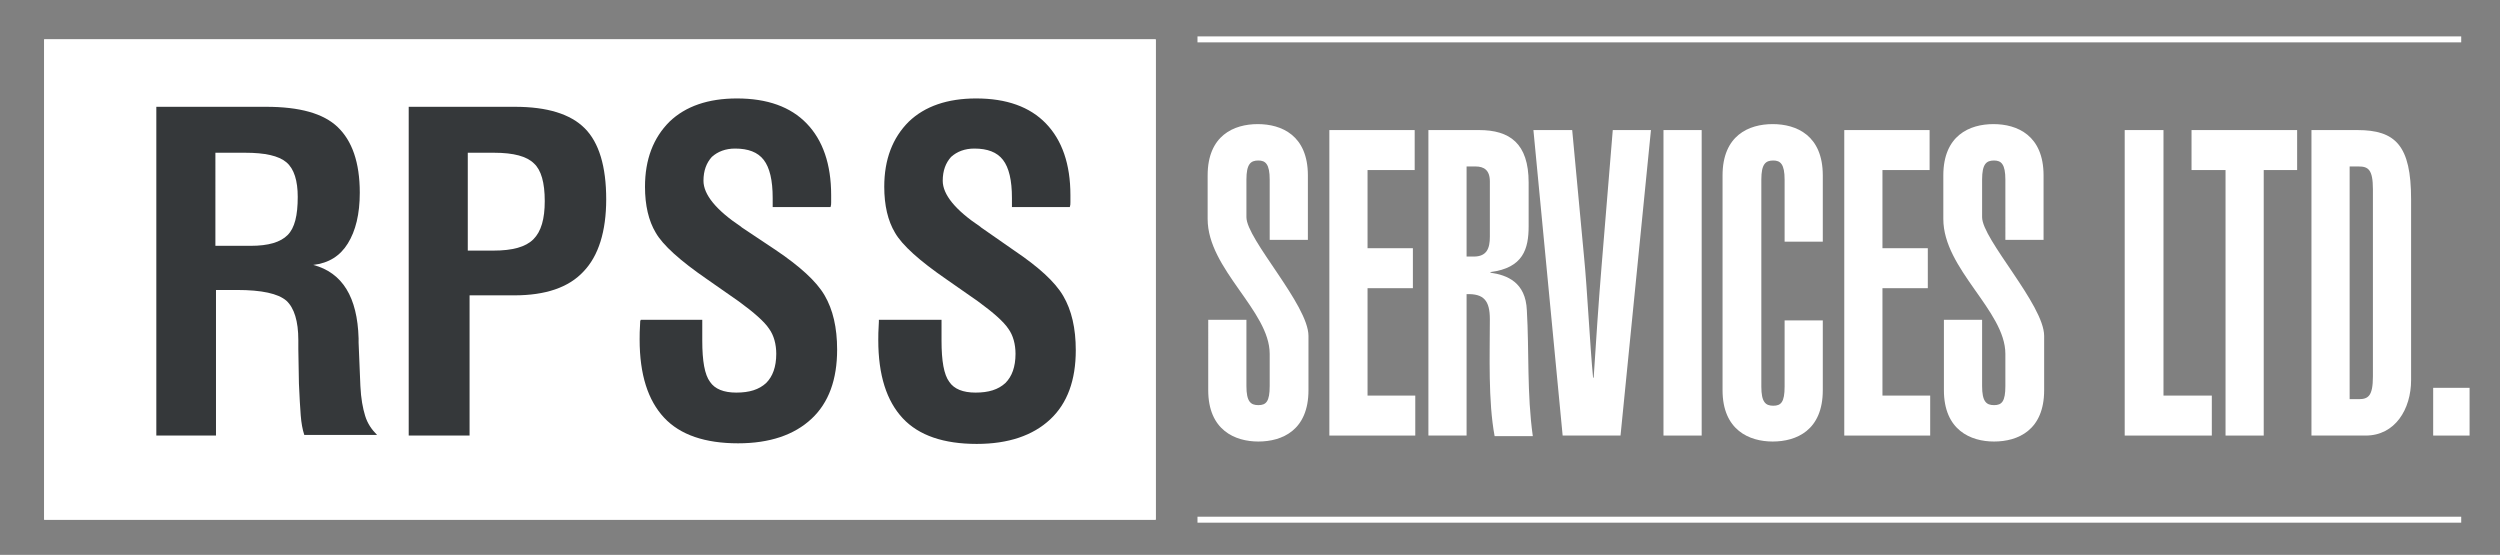 <svg xmlns="http://www.w3.org/2000/svg" xmlns:xlink="http://www.w3.org/1999/xlink" id="Layer_1" x="0px" y="0px" viewBox="0 0 419 93" style="enable-background:new 0 0 419 93;" xml:space="preserve"><rect x="0" y="0" width="419" height="93" fill="#808080" stroke="none"/><style type="text/css">	.st0{fill:#FFFFFF;}	.st1{clip-path:url(#SVGID_2_);fill:#FFFFFF;}	.st2{fill:#35383A;}</style><g>	<rect x="200.7" y="86.6" class="st0" width="211.8" height="1"></rect>	<g>		<g>			<defs>				<rect id="SVGID_1_" x="7.4" y="6.6" width="186.3" height="80.5"></rect>			</defs>			<use xlink:href="#SVGID_1_" style="overflow:visible;fill:#FFFFFF;"></use>			<clipPath id="SVGID_2_">				<use xlink:href="#SVGID_1_" style="overflow:visible;"></use>			</clipPath>			<rect x="7.4" y="6.6" class="st1" width="186.3" height="80.5"></rect>		</g>	</g>	<rect x="200.7" y="6.1" class="st0" width="211.8" height="1"></rect>	<path class="st0" d="M208.9,64.7c0,2.6,0.7,3.2,2,3.2s1.9-0.6,1.9-3.2v-5.4c0-7.2-10.4-14.2-10.4-22.6v-7.3c0-6.7,4.4-8.6,8.4-8.6  s8.4,1.9,8.4,8.6v10.8h-6.4V30.1c0-2.6-0.7-3.2-1.9-3.2c-1.3,0-2,0.6-2,3.2v6.3c0,3.7,10.4,14.7,10.4,19.9v9.1  c0,6.7-4.4,8.6-8.4,8.6c-3.9,0-8.4-1.9-8.4-8.6V53.6h6.4V64.7z"></path>	<polygon class="st0" points="222.8,73 222.8,21.8 237.1,21.8 237.1,28.5 229.2,28.5 229.2,41.6 236.8,41.6 236.8,48.3 229.2,48.3   229.2,66.3 237.2,66.3 237.2,73  "></polygon>	<path class="st0" d="M239.4,73V21.8h8.5c5.1,0,8.3,2.2,8.3,8.8v7.3c0,3.8-0.9,7-6.4,7.7v0.1c2.8,0.4,5.9,1.6,6.1,6.3  c0.4,6.8,0,14,1,21.1h-6.4c-1.1-5.9-0.8-13.6-0.8-19.6c0-3.1-1-4.3-3.9-4.2V73H239.4z M245.8,43h1.2c2.2,0,2.7-1.4,2.7-3.3v-9.3  c0-1.9-1-2.5-2.4-2.5h-1.5V43z"></path>	<path class="st0" d="M263.5,21.8l2,21.4c0.5,5,1,15,1.5,20.1h0.1c0.4-6.2,0.8-12.3,1.3-18.4l1.9-23.1h6.4L271.6,73h-9.7L257,21.8  H263.5z"></path>	<rect x="278.8" y="21.8" class="st0" width="6.4" height="51.2"></rect>	<path class="st0" d="M299.1,40.5V30.1c0-2.6-0.7-3.2-1.9-3.2c-1.3,0-2,0.6-2,3.2v34.7c0,2.6,0.7,3.2,2,3.2s1.9-0.6,1.9-3.2V53.7  h6.4v11.7c0,6.7-4.4,8.6-8.4,8.6c-3.9,0-8.4-1.9-8.4-8.6v-36c0-6.7,4.4-8.6,8.4-8.6s8.4,1.9,8.4,8.6v11.1H299.1z"></path>	<polygon class="st0" points="309.1,73 309.1,21.8 323.4,21.8 323.4,28.5 315.5,28.5 315.5,41.6 323.1,41.6 323.1,48.3 315.5,48.3   315.5,66.3 323.5,66.3 323.5,73  "></polygon>	<path class="st0" d="M332.2,64.7c0,2.6,0.7,3.2,2,3.2s1.9-0.6,1.9-3.2v-5.4c0-7.2-10.4-14.2-10.4-22.6v-7.3c0-6.7,4.4-8.6,8.4-8.6  s8.4,1.9,8.4,8.6v10.8h-6.4V30.1c0-2.6-0.7-3.2-1.9-3.2c-1.3,0-2,0.6-2,3.2v6.3c0,3.7,10.4,14.7,10.4,19.9v9.1  c0,6.7-4.4,8.6-8.4,8.6c-3.9,0-8.4-1.9-8.4-8.6V53.6h6.4V64.7z"></path>	<polygon class="st0" points="356.1,73 356.1,21.8 362.6,21.8 362.6,66.3 370.7,66.3 370.7,73  "></polygon>	<polygon class="st0" points="385,21.8 385,28.5 379.4,28.5 379.4,73 373,73 373,28.5 367.3,28.5 367.3,21.8  "></polygon>	<path class="st0" d="M387.4,21.8h7.7c6.4,0,9,2.6,9,11.6v30.3c0,4.9-2.7,9.3-7.6,9.3h-9.1V21.8z M393.8,66.9h1.5  c1.6,0,2.4-0.5,2.4-3.8V31.7c0-3.3-0.8-3.8-2.4-3.8h-1.5V66.9z"></path>	<rect x="407.8" y="65" class="st0" width="6.1" height="8"></rect>	<g>		<path class="st2" d="M26.2,73V17.9h18.4c5.6,0,9.6,1.1,12,3.4s3.7,5.9,3.7,11c0,3.6-0.7,6.4-2,8.5s-3.2,3.3-5.8,3.6   c4.9,1.3,7.4,5.4,7.6,12.3v0.7l0.3,7.3c0.1,2.1,0.4,3.7,0.8,5c0.4,1.3,1.1,2.3,2,3.2H51c-0.3-0.9-0.5-2-0.6-3.3s-0.2-3-0.3-5.3   L50,58.5V57c0-3.2-0.7-5.4-2-6.6c-1.4-1.2-4.1-1.8-8.3-1.8h-3.5V73H26.2z M36.1,41.2H42c3,0,5-0.6,6.2-1.8s1.7-3.3,1.7-6.4   c0-2.7-0.6-4.7-1.9-5.8c-1.3-1.1-3.6-1.6-6.9-1.6h-5V41.2z"></path>		<path class="st2" d="M68.5,73V17.9h17.8c5.4,0,9.3,1.2,11.7,3.6c2.4,2.4,3.6,6.4,3.6,11.9c0,5.4-1.3,9.5-3.8,12.1   c-2.5,2.7-6.4,4-11.6,4h-7.5V73H68.5z M78.4,42h4.3c3.2,0,5.4-0.6,6.7-1.9c1.3-1.3,1.9-3.4,1.9-6.4c0-3.1-0.6-5.2-1.8-6.3   c-1.2-1.2-3.4-1.8-6.7-1.8h-4.4V42z"></path>		<path class="st2" d="M107.4,53.6h10.3v3.5c0,3.4,0.4,5.7,1.3,6.9c0.8,1.2,2.3,1.8,4.4,1.8c2.2,0,3.8-0.5,5-1.6   c1.1-1.1,1.7-2.7,1.7-4.9c0-1.6-0.4-3.1-1.2-4.2c-0.8-1.2-2.5-2.7-5.1-4.6l-5.3-3.7c-4.5-3.1-7.4-5.7-8.6-7.8   c-1.2-2-1.8-4.6-1.8-7.7c0-4.6,1.4-8.2,4.1-10.9c2.7-2.6,6.5-3.9,11.3-3.9c5.1,0,9,1.4,11.7,4.2c2.7,2.8,4.1,6.8,4.1,12   c0,0.5,0,0.9,0,1.2s0,0.5-0.1,0.8h-9.7v-1.5c0-3-0.5-5.1-1.5-6.4s-2.6-1.9-4.8-1.9c-1.6,0-2.9,0.5-3.9,1.4c-0.9,1-1.4,2.3-1.4,4   c0,2.3,2.1,4.9,6.3,7.7l0.1,0.1l5.7,3.8c4,2.7,6.8,5.2,8.2,7.6c1.4,2.4,2.1,5.4,2.1,9.1c0,5-1.4,8.9-4.3,11.6   c-2.9,2.7-7,4.1-12.3,4.1c-5.5,0-9.7-1.4-12.4-4.3c-2.7-2.9-4.1-7.2-4.1-13.1c0-0.6,0-1.6,0.1-3.1L107.4,53.6L107.4,53.6z"></path>		<path class="st2" d="M147.5,53.6h10.3v3.5c0,3.4,0.4,5.7,1.3,6.9c0.8,1.2,2.3,1.8,4.4,1.8c2.2,0,3.8-0.5,5-1.6   c1.1-1.1,1.7-2.7,1.7-4.9c0-1.6-0.4-3.1-1.2-4.2c-0.8-1.2-2.5-2.7-5.1-4.6l-5.3-3.7c-4.5-3.1-7.4-5.7-8.6-7.8   c-1.2-2-1.8-4.6-1.8-7.7c0-4.6,1.4-8.2,4.1-10.9c2.7-2.6,6.5-3.9,11.3-3.9c5.1,0,9,1.4,11.7,4.2s4.1,6.8,4.1,12c0,0.5,0,0.9,0,1.2   s0,0.5-0.1,0.8h-9.7v-1.5c0-3-0.5-5.1-1.5-6.4s-2.6-1.9-4.8-1.9c-1.6,0-2.9,0.5-3.9,1.4c-0.9,1-1.4,2.3-1.4,4   c0,2.3,2.1,4.9,6.3,7.7l0.1,0.1L170,42c4,2.7,6.8,5.2,8.2,7.6s2.1,5.4,2.1,9.1c0,5-1.4,8.9-4.3,11.6s-7,4.1-12.3,4.1   c-5.5,0-9.7-1.4-12.4-4.3s-4.1-7.2-4.1-13.1c0-0.6,0-1.6,0.1-3.1v-0.3H147.5z"></path>	</g></g></svg>